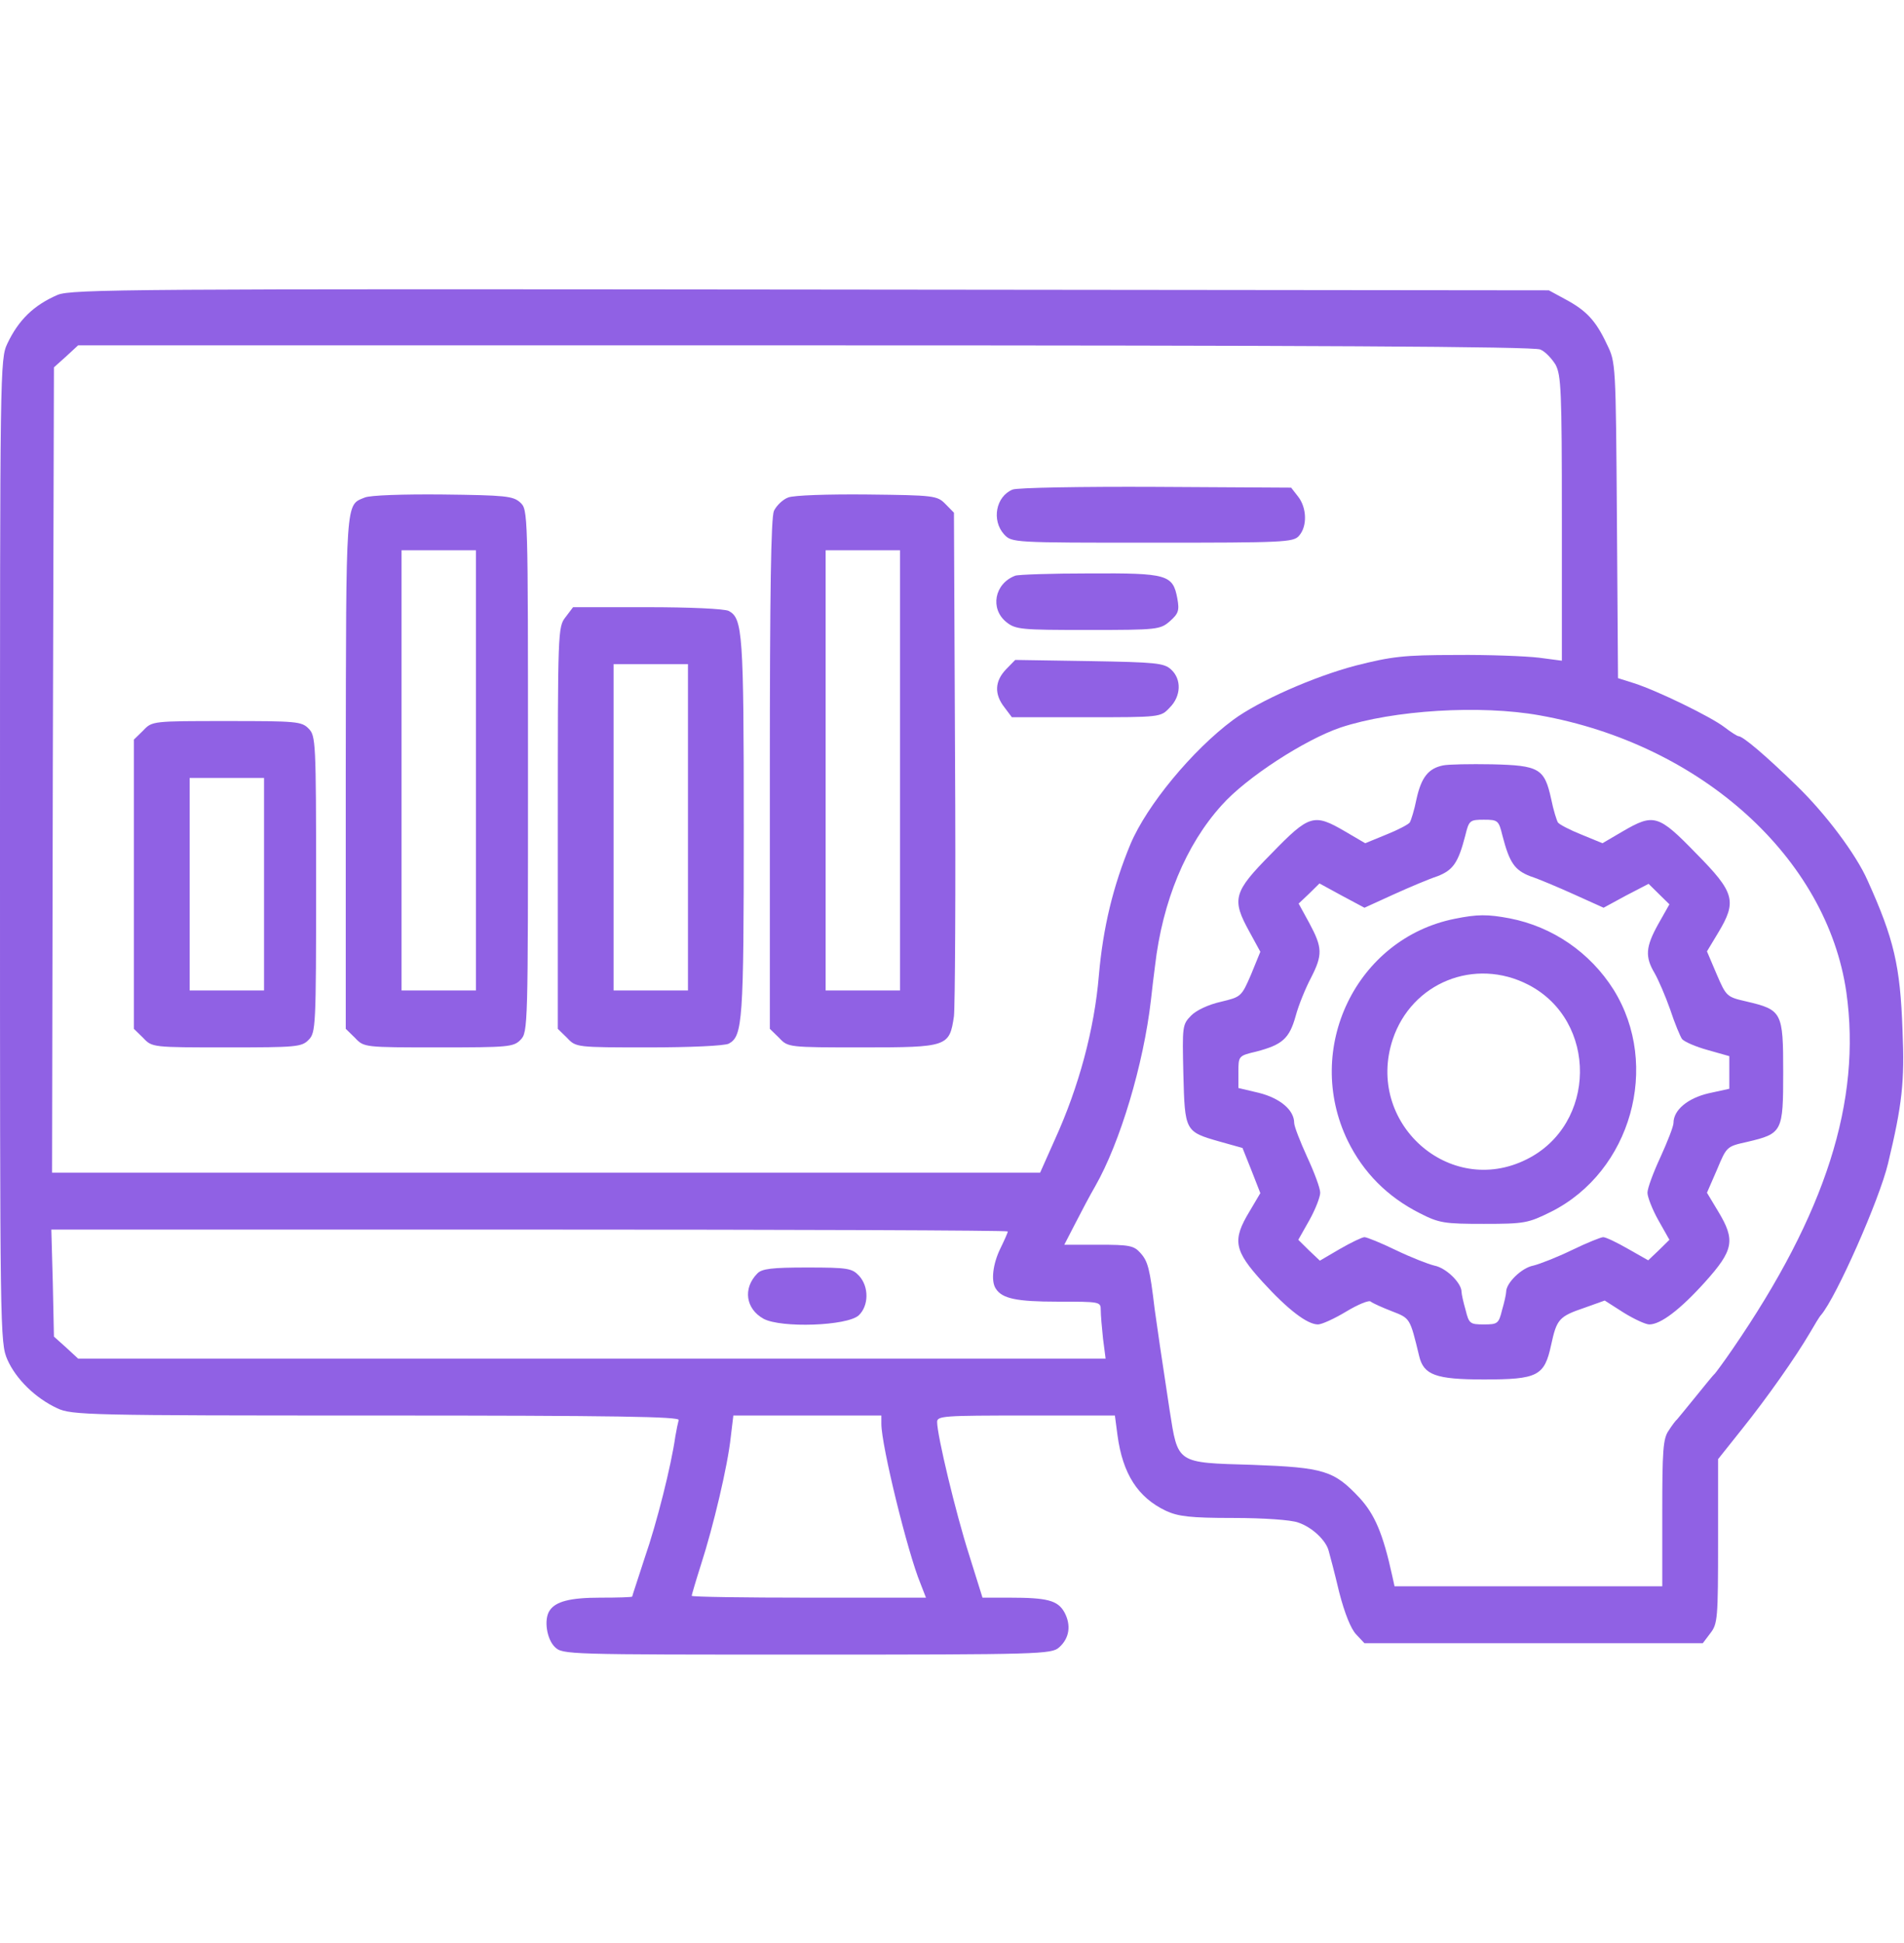 <svg width="49" height="50" viewBox="0 0 49 50" fill="none" xmlns="http://www.w3.org/2000/svg">
<path d="M1.483 7.588C0.871 7.852 0.479 8.232 0.191 8.838C0 9.238 0 9.453 0 21.895C0 34.336 0 34.551 0.191 34.99C0.412 35.488 0.909 35.977 1.474 36.24C1.847 36.416 2.287 36.426 9.685 36.426C15.896 36.426 17.504 36.455 17.466 36.543C17.447 36.611 17.408 36.797 17.38 36.963C17.274 37.715 16.901 39.199 16.595 40.078C16.423 40.615 16.27 41.065 16.27 41.084C16.27 41.103 15.896 41.113 15.447 41.113C14.671 41.113 14.298 41.211 14.145 41.445C13.992 41.67 14.068 42.178 14.279 42.383C14.48 42.578 14.576 42.578 20.768 42.578C26.749 42.578 27.065 42.568 27.256 42.393C27.524 42.158 27.572 41.816 27.39 41.484C27.218 41.182 26.95 41.113 25.983 41.113H25.285L24.94 40.01C24.596 38.935 24.117 36.934 24.117 36.592C24.117 36.435 24.29 36.426 26.404 36.426H28.692L28.759 36.934C28.893 37.93 29.285 38.535 30.003 38.877C30.319 39.023 30.625 39.062 31.735 39.062C32.51 39.062 33.228 39.111 33.41 39.18C33.764 39.297 34.128 39.639 34.195 39.912C34.223 40.01 34.348 40.478 34.463 40.967C34.606 41.523 34.769 41.924 34.903 42.06L35.114 42.285H39.468H43.822L44.014 42.031C44.205 41.787 44.215 41.65 44.215 39.658V37.549L44.837 36.768C45.478 35.967 46.206 34.932 46.579 34.297C46.694 34.102 46.818 33.887 46.866 33.838C47.258 33.379 48.368 30.869 48.589 29.941C48.952 28.428 49.019 27.842 48.962 26.514C48.904 24.854 48.742 24.16 48.062 22.656C47.765 21.982 46.981 20.938 46.234 20.215C45.44 19.443 44.856 18.945 44.741 18.945C44.712 18.945 44.54 18.838 44.377 18.711C44.033 18.447 42.655 17.773 42.042 17.578L41.64 17.451L41.612 13.389C41.583 9.336 41.583 9.326 41.353 8.857C41.066 8.242 40.817 7.988 40.291 7.705L39.86 7.471L20.863 7.451C3.426 7.432 1.837 7.441 1.483 7.588ZM39.64 8.994C39.765 9.043 39.937 9.229 40.033 9.385C40.176 9.658 40.195 10.049 40.195 13.34V17.002L39.602 16.924C39.267 16.885 38.31 16.846 37.468 16.855C36.118 16.855 35.812 16.895 34.884 17.129C33.812 17.412 32.395 18.037 31.735 18.525C30.682 19.307 29.515 20.723 29.094 21.719C28.644 22.803 28.386 23.877 28.28 25.098C28.165 26.484 27.764 27.969 27.151 29.316L26.768 30.176H14.049H1.34L1.359 19.814L1.388 9.453L1.704 9.17L2.01 8.887H20.72C33.601 8.887 39.487 8.916 39.64 8.994ZM39.621 18.408C43.784 19.15 47.019 22.08 47.517 25.537C47.909 28.33 46.99 31.221 44.588 34.717C44.368 35.039 44.157 35.322 44.129 35.352C44.09 35.381 43.88 35.645 43.641 35.938C43.401 36.23 43.191 36.494 43.162 36.523C43.124 36.553 43.028 36.68 42.942 36.816C42.798 37.022 42.779 37.334 42.779 38.935V40.82H39.334H35.889L35.831 40.557C35.592 39.463 35.381 38.975 34.989 38.545C34.329 37.842 34.08 37.764 32.233 37.695C30.261 37.637 30.319 37.676 30.099 36.279C29.878 34.824 29.783 34.18 29.716 33.691C29.591 32.647 29.544 32.461 29.352 32.246C29.18 32.051 29.065 32.031 28.271 32.031H27.39L27.677 31.475C27.831 31.172 28.06 30.742 28.185 30.527C28.826 29.404 29.429 27.393 29.62 25.732C29.649 25.459 29.697 25.068 29.725 24.854C29.917 23.193 30.52 21.738 31.439 20.723C32.07 20.01 33.582 19.033 34.501 18.721C35.86 18.271 38.099 18.135 39.621 18.408ZM25.936 31.689C25.936 31.719 25.849 31.914 25.744 32.129C25.553 32.52 25.495 32.969 25.629 33.164C25.792 33.418 26.165 33.496 27.218 33.496C28.309 33.496 28.328 33.496 28.328 33.711C28.328 33.838 28.357 34.17 28.386 34.443L28.453 34.961H15.236H2.01L1.704 34.678L1.388 34.395L1.359 33.018L1.321 31.641H13.628C20.394 31.641 25.936 31.66 25.936 31.689ZM22.682 36.641C22.682 37.197 23.361 39.961 23.686 40.742L23.83 41.113H20.815C19.16 41.113 17.801 41.094 17.801 41.065C17.801 41.045 17.906 40.684 18.04 40.264C18.356 39.287 18.729 37.715 18.806 36.982L18.873 36.426H20.777H22.682V36.641Z" fill="#9061E4"/>
<path d="M26.06 12.598C25.629 12.773 25.514 13.389 25.84 13.75C26.041 13.965 26.06 13.965 29.658 13.965C33.036 13.965 33.285 13.955 33.429 13.789C33.649 13.545 33.63 13.066 33.41 12.783L33.228 12.549L29.744 12.529C27.84 12.52 26.174 12.549 26.06 12.598Z" fill="#9061E4"/>
<path d="M26.126 14.815C25.59 15.02 25.475 15.664 25.896 16.006C26.136 16.201 26.279 16.211 28.002 16.211C29.791 16.211 29.858 16.201 30.107 15.986C30.327 15.791 30.356 15.713 30.299 15.4C30.184 14.785 30.04 14.746 28.04 14.756C27.064 14.756 26.203 14.785 26.126 14.815Z" fill="#9061E4"/>
<path d="M25.888 17.227C25.601 17.529 25.582 17.861 25.85 18.203L26.041 18.457H27.955C29.86 18.457 29.869 18.457 30.099 18.213C30.396 17.92 30.415 17.48 30.137 17.227C29.955 17.061 29.745 17.041 28.032 17.012L26.127 16.982L25.888 17.227Z" fill="#9061E4"/>
<path d="M19.487 32.774C19.114 33.155 19.191 33.682 19.65 33.936C20.1 34.18 21.803 34.121 22.1 33.848C22.358 33.604 22.368 33.115 22.11 32.832C21.928 32.637 21.823 32.617 20.77 32.617C19.87 32.617 19.602 32.647 19.487 32.774Z" fill="#9061E4"/>
<path d="M9.387 12.803C8.889 13.008 8.908 12.764 8.898 19.854V26.475L9.138 26.709C9.367 26.953 9.377 26.953 11.291 26.953C13.081 26.953 13.215 26.943 13.396 26.758C13.588 26.562 13.588 26.436 13.588 19.844C13.588 13.135 13.588 13.115 13.387 12.93C13.205 12.764 13.004 12.744 11.396 12.725C10.382 12.715 9.521 12.744 9.387 12.803ZM12.248 19.824V25.488H11.291H10.334V19.824V14.16H11.291H12.248V19.824Z" fill="#9061E4"/>
<path d="M20.281 12.803C20.148 12.852 19.985 13.008 19.918 13.145C19.841 13.32 19.812 15.225 19.812 19.932V26.475L20.052 26.709C20.281 26.953 20.291 26.953 22.205 26.953C24.387 26.953 24.435 26.934 24.55 26.152C24.578 25.918 24.598 22.91 24.578 19.463L24.55 13.193L24.33 12.969C24.119 12.754 24.043 12.744 22.32 12.725C21.325 12.715 20.415 12.744 20.281 12.803ZM23.162 19.824V25.488H22.205H21.248V19.824V14.16H22.205H23.162V19.824Z" fill="#9061E4"/>
<path d="M14.556 15.879C14.355 16.133 14.355 16.23 14.355 21.309V26.475L14.595 26.709C14.824 26.953 14.834 26.953 16.7 26.953C17.743 26.953 18.652 26.914 18.758 26.855C19.112 26.66 19.141 26.289 19.141 21.289C19.141 16.289 19.112 15.918 18.758 15.723C18.652 15.664 17.734 15.625 16.662 15.625H14.748L14.556 15.879ZM17.705 21.289V25.488H16.748H15.791V21.289V17.09H16.748H17.705V21.289Z" fill="#9061E4"/>
<path d="M3.685 18.799L3.445 19.033V22.754V26.475L3.685 26.709C3.914 26.953 3.924 26.953 5.838 26.953C7.628 26.953 7.762 26.943 7.943 26.758C8.125 26.572 8.135 26.436 8.135 22.754C8.135 19.072 8.125 18.936 7.943 18.75C7.762 18.564 7.628 18.555 5.838 18.555C3.924 18.555 3.914 18.555 3.685 18.799ZM6.795 22.754V25.488H5.838H4.881V22.754V20.02H5.838H6.795V22.754Z" fill="#9061E4"/>
<path d="M37.135 19.697C36.761 19.775 36.579 20 36.455 20.557C36.398 20.85 36.312 21.113 36.283 21.162C36.254 21.211 35.977 21.357 35.68 21.475L35.134 21.699L34.617 21.396C33.814 20.928 33.699 20.957 32.723 21.963C31.737 22.959 31.689 23.135 32.158 23.984L32.435 24.492L32.196 25.078C31.947 25.654 31.938 25.654 31.412 25.781C31.105 25.85 30.789 25.996 30.655 26.133C30.426 26.367 30.426 26.406 30.454 27.637C30.493 29.111 30.493 29.121 31.383 29.375L31.976 29.541L32.206 30.117L32.435 30.703L32.158 31.172C31.708 31.914 31.756 32.178 32.493 32.988C33.144 33.701 33.641 34.082 33.919 34.082C34.015 34.082 34.34 33.935 34.646 33.75C34.953 33.565 35.24 33.447 35.278 33.496C35.326 33.535 35.565 33.643 35.814 33.74C36.292 33.926 36.283 33.906 36.522 34.893C36.637 35.381 36.943 35.498 38.187 35.498C39.575 35.498 39.747 35.41 39.919 34.609C40.063 33.945 40.12 33.877 40.781 33.652L41.298 33.467L41.786 33.779C42.054 33.945 42.35 34.082 42.446 34.082C42.733 34.082 43.231 33.711 43.882 32.988C44.618 32.168 44.666 31.914 44.217 31.172L43.929 30.693L44.188 30.098C44.437 29.502 44.437 29.502 44.963 29.385C45.872 29.17 45.891 29.131 45.891 27.588C45.891 26.045 45.863 25.986 44.944 25.771C44.437 25.654 44.427 25.645 44.178 25.068L43.929 24.482L44.217 24.004C44.705 23.193 44.647 22.969 43.652 21.963C42.676 20.957 42.561 20.928 41.757 21.396L41.24 21.699L40.695 21.475C40.398 21.357 40.12 21.211 40.092 21.162C40.063 21.113 39.977 20.85 39.919 20.557C39.747 19.775 39.613 19.697 38.398 19.668C37.833 19.658 37.269 19.668 37.135 19.697ZM38.666 21.504C38.848 22.207 38.982 22.393 39.383 22.549C39.594 22.617 40.101 22.832 40.513 23.018L41.269 23.359L41.843 23.047L42.427 22.744L42.695 23.008L42.963 23.271L42.676 23.779C42.35 24.365 42.331 24.619 42.58 25.039C42.676 25.205 42.858 25.625 42.982 25.977C43.097 26.328 43.24 26.67 43.288 26.738C43.346 26.807 43.633 26.934 43.949 27.021L44.504 27.178V27.598V28.018L43.968 28.135C43.432 28.262 43.068 28.564 43.068 28.896C43.068 28.984 42.915 29.375 42.733 29.775C42.551 30.166 42.398 30.576 42.398 30.693C42.398 30.801 42.523 31.123 42.676 31.396L42.963 31.904L42.695 32.168L42.417 32.432L41.901 32.139C41.613 31.973 41.326 31.836 41.259 31.836C41.202 31.836 40.838 31.982 40.455 32.168C40.073 32.353 39.623 32.529 39.46 32.568C39.154 32.627 38.761 33.018 38.761 33.242C38.761 33.301 38.714 33.516 38.656 33.711C38.57 34.062 38.541 34.082 38.187 34.082C37.833 34.082 37.804 34.062 37.718 33.711C37.661 33.516 37.613 33.301 37.613 33.242C37.613 33.018 37.221 32.627 36.914 32.568C36.752 32.529 36.302 32.353 35.919 32.168C35.536 31.982 35.173 31.836 35.115 31.836C35.058 31.836 34.771 31.973 34.483 32.139L33.967 32.441L33.689 32.178L33.412 31.904L33.699 31.396C33.852 31.123 33.976 30.801 33.976 30.693C33.976 30.576 33.823 30.166 33.641 29.775C33.459 29.375 33.306 28.984 33.306 28.896C33.306 28.564 32.943 28.262 32.407 28.125L31.871 27.998V27.588C31.871 27.178 31.871 27.168 32.33 27.061C33 26.885 33.182 26.729 33.345 26.143C33.421 25.859 33.603 25.42 33.737 25.166C34.043 24.57 34.034 24.385 33.699 23.76L33.421 23.252L33.689 22.998L33.957 22.734L34.531 23.047L35.115 23.359L35.862 23.018C36.273 22.832 36.78 22.617 36.991 22.549C37.393 22.393 37.527 22.207 37.709 21.504C37.804 21.113 37.824 21.094 38.187 21.094C38.551 21.094 38.57 21.113 38.666 21.504Z" fill="#9061E4"/>
<path d="M37.44 23.643C34.904 24.15 33.536 26.982 34.684 29.355C35.086 30.176 35.708 30.801 36.541 31.221C37.038 31.475 37.172 31.494 38.187 31.494C39.24 31.494 39.326 31.475 39.919 31.182C41.977 30.146 42.742 27.422 41.527 25.469C40.924 24.512 39.957 23.848 38.857 23.633C38.283 23.525 38.024 23.525 37.44 23.643ZM39.335 25.342C41.125 26.27 41.096 28.936 39.288 29.834C37.297 30.83 35.134 28.887 35.842 26.748C36.33 25.283 37.957 24.629 39.335 25.342Z" fill="#9061E4"/>
</svg>
